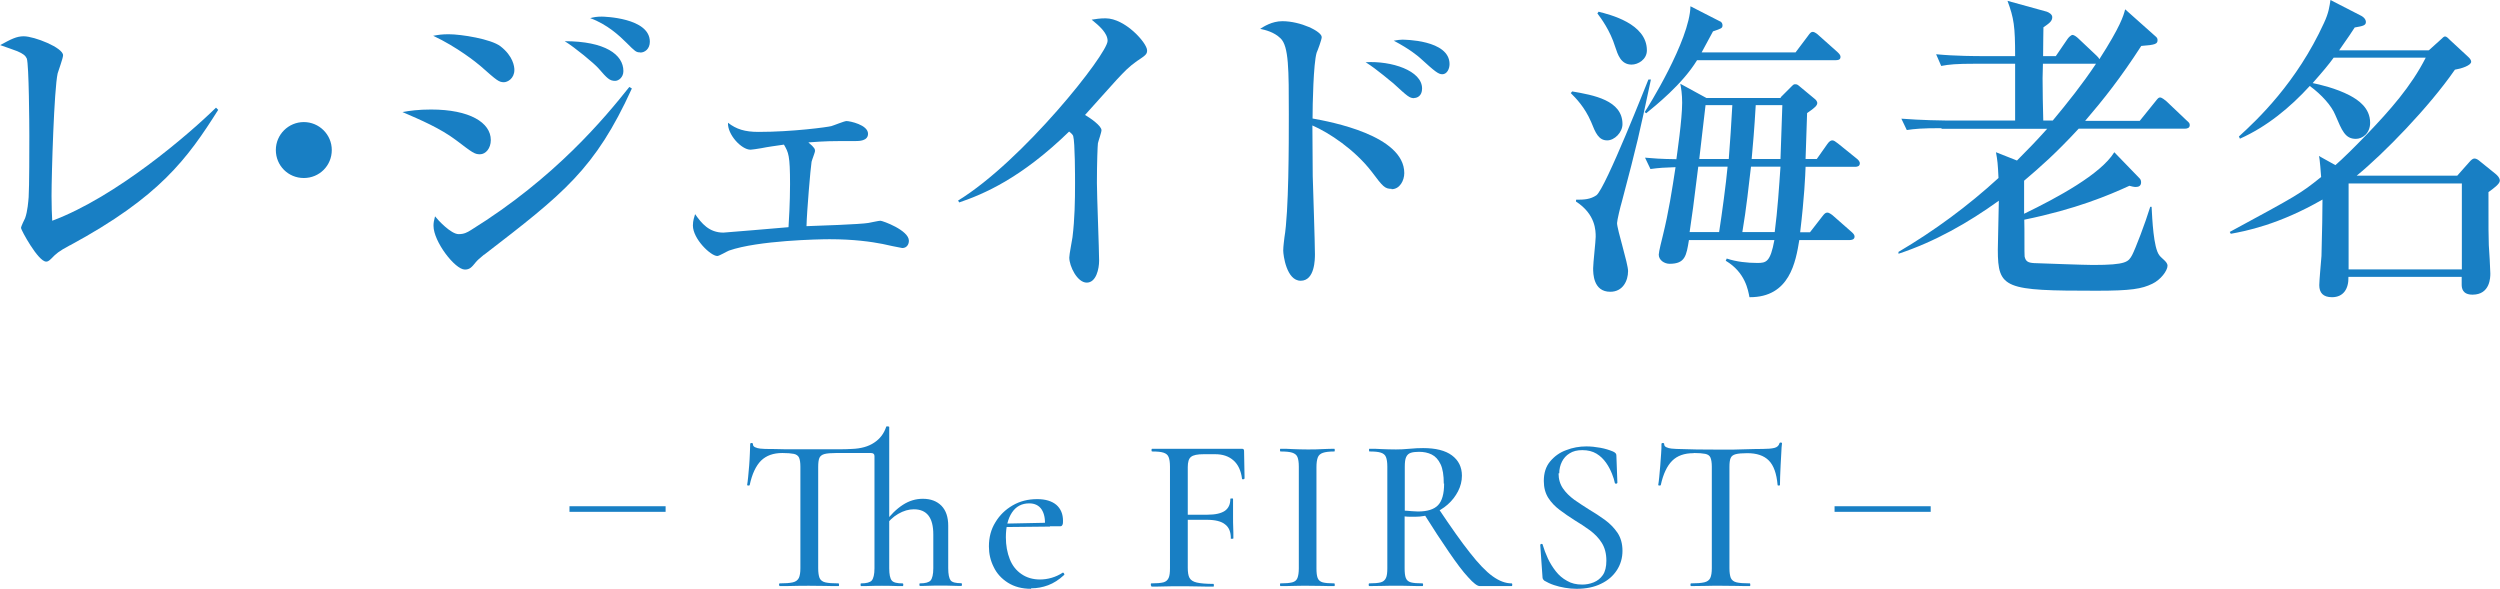 <?xml version="1.0" encoding="UTF-8"?>
<svg id="_レイヤー_2" data-name="レイヤー 2" xmlns="http://www.w3.org/2000/svg" viewBox="0 0 147.46 34.73">
  <defs>
    <style>
      .cls-1 {
        fill: #187fc4;
      }
    </style>
  </defs>
  <g id="_文字" data-name="文字">
    <g>
      <path class="cls-1" d="M4.12,14.47c-.67.36-.81.49-1.1.79-.17.17-.24.17-.3.17-.47,0-1.48-1.87-1.48-1.98s.21-.51.24-.58c.15-.41.19-1.01.21-1.24.04-.6.04-2.9.04-3.61,0-.56-.02-4.21-.15-4.57-.08-.17-.21-.28-.56-.43-.11-.04-.82-.3-1.01-.36.66-.36.97-.52,1.39-.52.62,0,2.32.67,2.32,1.12,0,.17-.28.92-.32,1.07-.21.94-.36,5.92-.36,7.23,0,.64.02,1.05.04,1.46,3.76-1.4,8.05-5.09,9.66-6.67l.13.13c-1.82,2.88-3.45,5.13-8.74,7.99Z"/>
      <path class="cls-1" d="M17.92,10.5c-.92,0-1.65-.73-1.65-1.65s.75-1.65,1.65-1.65,1.65.73,1.65,1.65-.73,1.65-1.65,1.65Z"/>
      <path class="cls-1" d="M28.31,9.1c-.32,0-.43-.09-1.42-.84-.92-.69-2.06-1.18-3.15-1.65.43-.08.94-.15,1.69-.15,2.27,0,3.52.77,3.52,1.8,0,.49-.3.84-.64.84ZM29.73,4.85c-.3,0-.41-.09-1.37-.94-.24-.21-1.4-1.14-2.81-1.8.34-.06.52-.09.92-.09.73,0,2.49.28,3.05.71.75.58.82,1.2.82,1.39,0,.52-.41.73-.62.73ZM28.55,15.02c-.24.19-.43.37-.49.45-.24.3-.36.43-.64.43-.58,0-1.85-1.65-1.85-2.58,0-.17.02-.3.09-.56.17.22.94,1.05,1.39,1.05.32,0,.49-.09.73-.24,4.98-3.09,7.9-6.63,9.34-8.44l.15.09c-2.17,4.76-4.03,6.2-8.72,9.81ZM36.28,4.77c-.32,0-.47-.15-.97-.73-.26-.3-1.4-1.24-2-1.61,2.38,0,3.46.79,3.46,1.76,0,.37-.28.58-.49.58ZM37.76,3.09c-.24,0-.3-.06-.8-.56-.39-.39-1.14-1.1-2.15-1.46.22-.06.39-.09.69-.09.09,0,2.83.06,2.83,1.48,0,.43-.3.64-.56.64Z"/>
      <path class="cls-1" d="M48.08,8.88c0,.09-.19.56-.21.66-.06.34-.28,2.96-.3,3.8.64-.02,3.2-.11,3.65-.19.13-.02.6-.13.71-.13.13,0,1.68.56,1.68,1.18,0,.22-.13.43-.39.43-.06,0-1.09-.22-1.16-.24-.66-.13-1.7-.28-3.13-.28-.62,0-4.21.07-5.93.67-.11.04-.58.32-.69.32-.39,0-1.44-1.01-1.44-1.8,0-.3.08-.49.13-.67.38.54.82,1.09,1.67,1.09.08,0,3.39-.28,3.84-.32.02-.28.09-1.48.09-2.53,0-1.72-.09-1.87-.36-2.34-.54.08-.94.13-1.33.21-.26.04-.54.09-.64.09-.54,0-1.37-.9-1.33-1.59.49.38.99.54,1.8.54,2,0,4.06-.28,4.29-.34.15-.04.77-.3.9-.3.19,0,1.27.22,1.27.75,0,.43-.54.43-.73.43-1.57,0-1.7,0-2.79.08.39.32.39.41.39.49Z"/>
      <path class="cls-1" d="M67.09,3.58c-.52.37-.75.62-1.22,1.12-.3.32-1.59,1.78-1.87,2.08.32.19.97.64.97.9,0,.13-.19.66-.21.77-.02.15-.06,1.14-.06,2.34,0,.73.13,3.95.13,4.59,0,.47-.17,1.29-.73,1.29s-1.03-.97-1.03-1.48c0-.19.17-1.03.19-1.2.13-1.07.15-2.12.15-3.18,0-.37,0-2.42-.11-2.79q-.04-.11-.24-.26c-2.85,2.77-5.05,3.69-6.48,4.18l-.07-.11c3.82-2.34,8.82-8.65,8.82-9.42,0-.47-.51-.9-.94-1.25.24-.04.49-.08.82-.08,1.16,0,2.45,1.46,2.45,1.89,0,.22-.07.28-.58.62Z"/>
      <path class="cls-1" d="M82.09,11.14c-.41,0-.52-.13-1.18-1.01-1.01-1.31-2.51-2.3-3.5-2.73,0,.43.02,2.62.02,2.98.02.73.13,3.95.13,4.61,0,.28,0,1.57-.84,1.57s-1.03-1.52-1.03-1.78.06-.64.07-.77c.26-1.52.26-5.52.26-7.26,0-2.64,0-4.03-.49-4.49-.39-.38-.9-.49-1.2-.56.21-.13.69-.45,1.31-.45,1.07,0,2.32.6,2.32.94,0,.15-.24.79-.3.92-.19.64-.24,3.07-.24,3.88,1.05.19,5.41.99,5.41,3.22,0,.43-.26.95-.75.95ZM83.42,5.79c-.28,0-.38-.09-1.24-.88-.02,0-.95-.82-1.63-1.24,1.52-.09,3.33.49,3.33,1.55,0,.43-.28.56-.47.56ZM85.08,4.38c-.24,0-.43-.15-1.33-.97-.13-.11-.56-.49-1.54-1.01.26-.04.34-.06.5-.06.08,0,2.79,0,2.79,1.44,0,.28-.15.6-.43.6Z"/>
      <path class="cls-1" d="M92.72,5.39c1.27.22,2.98.52,2.98,1.93,0,.49-.47.96-.9.96-.5,0-.69-.43-.95-1.09-.38-.88-.9-1.4-1.2-1.7l.08-.09ZM97.38,4.68c-.71,3.33-.79,3.71-1.72,7.23-.08.26-.28,1.09-.28,1.25,0,.37.65,2.38.65,2.83,0,.56-.3,1.22-1.05,1.22-1.01,0-1.01-1.09-1.01-1.39s.15-1.59.15-1.85c0-.36,0-1.33-1.16-2.08v-.11c.49,0,.84-.02,1.2-.26.54-.39,3.05-6.8,3.07-6.83h.15ZM94.29.69c.65.17,2.85.69,2.85,2.28,0,.54-.52.84-.9.84-.64,0-.82-.6-.97-1.05-.3-.97-.84-1.69-1.05-1.97l.08-.11ZM101.45,1.25c.11.06.15.15.15.24,0,.17-.06.19-.56.36-.21.39-.38.71-.67,1.24h5.54l.73-.97c.11-.15.17-.24.28-.24.13,0,.3.15.36.21l1.09.97c.09.09.19.17.19.3,0,.19-.19.19-.3.19h-8.16c-.88,1.44-2.49,2.71-3,3.13l-.09-.07c.15-.21,2.66-4.23,2.7-6.24l1.76.9ZM105.02,5.75l.67-.67c.11-.11.13-.11.21-.11.11,0,.15.04.28.15l.88.73c.08.06.13.17.13.22,0,.15-.13.28-.6.6-.02.62-.04,1.27-.09,2.71h.66l.62-.88c.13-.19.23-.22.3-.22.09,0,.17.06.34.19l1.09.88c.08.06.19.17.19.28,0,.19-.17.21-.28.21h-2.92c-.02.54-.07,1.78-.32,3.86h.58l.73-.94c.13-.17.19-.22.3-.22s.3.15.34.19l1.07.94c.09.08.19.17.19.28,0,.19-.19.21-.3.21h-2.96c-.21,1.27-.56,3.39-2.94,3.37-.08-.41-.24-1.46-1.4-2.15l.06-.13c.56.19,1.22.26,1.8.26.52,0,.77-.04,1.01-1.35h-5.04c-.15.92-.22,1.4-1.14,1.4-.3,0-.64-.21-.64-.54,0-.17.19-.92.24-1.12.34-1.38.54-2.66.75-4.04-.64.02-.97.04-1.48.11l-.32-.67c.47.04.9.08,1.85.09.04-.32.34-2.34.34-3.33,0-.52-.06-.86-.11-1.12l1.54.84h4.4ZM100.17,9.83c-.3,2.43-.34,2.71-.51,3.86h1.74c.17-1.09.41-2.87.5-3.86h-1.74ZM100.6,6.2c-.11,1.01-.3,2.49-.37,3.18h1.74c.06-.67.17-2.42.21-3.18h-1.57ZM104.68,13.69c.17-1.31.26-2.68.34-3.86h-1.74c-.11.94-.28,2.53-.51,3.86h1.91ZM103.56,6.2c-.08,1.42-.17,2.4-.24,3.18h1.7c.02-.45.09-2.68.11-3.18h-1.57Z"/>
      <path class="cls-1" d="M114.49,7.56c-1.14,0-1.55.04-2.02.11l-.32-.67c1.14.09,2.47.11,2.68.11h4.03v-3.35h-2.34c-1.14,0-1.55.04-2.02.13l-.3-.69c1.12.11,2.45.11,2.66.11h2c0-1.76-.07-2.23-.45-3.26l2.32.64c.11.04.32.15.32.32,0,.24-.17.36-.52.6,0,.09-.02,1.14-.02,1.7h.75l.69-1.01c.06-.09.21-.24.3-.24s.26.13.34.21l1.07,1.01c.09.09.13.13.17.21,1.24-1.93,1.42-2.55,1.52-2.94l1.83,1.63c.06.06.08.11.08.19,0,.22-.13.28-.96.34-1.22,1.89-2.23,3.16-3.31,4.42h3.22l.92-1.14c.15-.19.19-.24.28-.24.11,0,.28.15.36.21l1.2,1.14c.15.13.19.17.19.28,0,.17-.15.21-.28.21h-6.27c-1.39,1.5-2.29,2.28-3.22,3.07v1.95c1.98-.96,4.53-2.34,5.32-3.63l1.5,1.55c.06.06.08.15.08.22,0,.21-.13.28-.32.28-.11,0-.26-.04-.37-.07-1.22.56-3.16,1.38-6.2,2,.02.52,0,2.06.02,2.17.06.28.19.37.56.39.54.02,2.98.11,3.48.11,1.98,0,2.08-.19,2.3-.58.19-.36.77-1.87,1.07-2.85h.08c.04.73.11,2.4.45,2.85.13.19.49.39.49.62,0,.3-.41.84-.9,1.07-.62.3-1.24.41-3.29.41-5.43,0-5.82-.11-5.82-2.43,0-.47.06-2.47.06-2.88-1.82,1.31-3.78,2.42-5.92,3.13v-.11c2.12-1.25,4.1-2.71,5.9-4.36-.04-.86-.06-1.03-.15-1.52l1.24.49c.69-.69,1.12-1.14,1.78-1.87h-6.2ZM121.08,7.11c.84-1.01,1.74-2.13,2.55-3.35h-3.13c0,.13-.02.73-.02.86,0,.36.02,2.1.04,2.49h.56Z"/>
      <path class="cls-1" d="M143.27,2.96l.71-.64c.09-.09.17-.17.24-.17.09,0,.19.11.3.22l1.07.99c.09.08.17.19.17.28,0,.22-.58.41-.96.47-1.54,2.23-4.21,4.96-5.79,6.25h5.93l.71-.8c.11-.13.21-.21.3-.21.11,0,.21.06.36.19l.88.71c.13.11.26.24.26.41,0,.19-.39.47-.67.67,0,2.3,0,2.57.02,3.13.02.26.09,1.42.09,1.67,0,.21,0,1.25-1.05,1.25-.6,0-.64-.39-.64-.6v-.45h-6.68c.02.71-.3,1.2-.97,1.2-.52,0-.75-.26-.75-.71,0-.26.11-1.46.13-1.72.04-1.31.06-2.9.06-3.33-2.6,1.5-4.59,1.87-5.41,2.02l-.06-.11c3.97-2.15,4.16-2.25,5.39-3.24-.02-.22-.07-1.05-.13-1.24l.97.54c.38-.32,1.14-1.07,1.89-1.85,1.31-1.37,2.58-2.79,3.44-4.49h-5.43c-.28.39-.64.82-1.24,1.5.39.08,1.37.3,2.19.73.49.26,1.2.73,1.2,1.61,0,.62-.45.95-.84.95-.64,0-.82-.49-1.22-1.42-.21-.52-.79-1.18-1.5-1.7-1.16,1.27-2.53,2.4-4.12,3.11l-.06-.13c1.09-.99,3.41-3.18,5.02-6.7.28-.6.32-.96.38-1.35l1.83.94c.11.06.26.19.26.36,0,.21-.21.24-.66.32-.17.26-.36.56-.92,1.35h5.26ZM138.53,10.82v5.07h6.68v-5.07h-6.68Z"/>
      <path class="cls-1" d="M39.26,30.19h-5.67v-.33h5.67v.33Z"/>
      <path class="cls-1" d="M45.99,34.57s-.04-.03-.04-.08.01-.08.04-.08c.34,0,.59-.02.77-.06.18-.04.29-.13.36-.26.06-.13.09-.32.09-.57v-6c0-.24-.03-.42-.08-.53s-.16-.19-.31-.22c-.16-.03-.38-.05-.67-.05-.54,0-.95.15-1.26.45-.3.3-.53.78-.67,1.44,0,.02-.04.03-.08.03s-.07-.01-.07-.04c.02-.11.04-.27.06-.48.02-.21.04-.43.06-.67.02-.24.03-.47.04-.7.01-.22.02-.41.02-.56,0-.04.03-.06.08-.06s.08.02.08.06c0,.09.04.15.13.19.09.04.19.07.3.08.11.01.21.02.29.02.37,0,.78.01,1.22.02.44,0,.9,0,1.39,0h.94c.31,0,.59,0,.86,0,.27,0,.5-.01.7-.02.54-.02.98-.14,1.32-.37.35-.23.58-.54.71-.93,0-.03.04-.04.1-.03.06,0,.08.02.08.04v8.33c0,.36.05.6.15.72.1.12.31.17.64.17.03,0,.04.03.04.08s-.01.08-.04.08c-.16,0-.34,0-.55-.01s-.43-.01-.67-.01-.46,0-.67.01-.4.01-.56.01c-.02,0-.03-.03-.03-.08s0-.08.03-.08c.32,0,.53-.06.63-.17.1-.12.16-.36.16-.72v-6.62c0-.12-.07-.18-.21-.18h-2.06c-.3,0-.53.02-.68.06s-.25.12-.3.23c-.05.12-.07.3-.07.54v5.97c0,.25.03.44.08.57.06.13.17.22.34.26.17.04.43.06.78.06.02,0,.03.03.03.08s0,.08-.03.08c-.23,0-.49,0-.78-.01-.29,0-.61-.01-.95-.01s-.64,0-.93.01-.55.01-.8.01ZM54.26,34.57s-.03-.03-.03-.08,0-.08.03-.08c.32,0,.53-.06.63-.17.1-.12.16-.36.16-.72v-2c0-.99-.38-1.48-1.15-1.48-.3,0-.61.09-.92.27-.31.18-.57.43-.78.74l-.04-.19c.35-.48.72-.84,1.09-1.08.37-.24.76-.36,1.18-.36.47,0,.83.14,1.1.41.27.28.4.67.4,1.18v2.5c0,.36.05.6.14.72.09.12.31.17.63.17.03,0,.04.03.04.08s-.01.08-.04.08c-.16,0-.34,0-.55-.01s-.43-.01-.67-.01-.46,0-.67.01-.4.01-.56.01Z"/>
      <path class="cls-1" d="M60.82,34.73c-.54,0-.99-.12-1.37-.36-.38-.24-.66-.55-.84-.93-.19-.38-.28-.78-.28-1.21,0-.53.12-1,.38-1.42.25-.42.59-.75,1.02-1,.43-.25.91-.37,1.45-.37.49,0,.87.12,1.13.34.26.23.39.54.39.94,0,.09,0,.17-.03.23s-.06.09-.12.09h-.92c.03-.42-.03-.74-.19-.99-.16-.24-.41-.36-.73-.36-.44,0-.78.18-1.02.54-.24.36-.36.85-.36,1.46,0,.48.08.91.23,1.29s.38.67.69.88c.3.21.67.32,1.09.32.22,0,.45-.03.69-.1s.45-.17.65-.3c.02-.02.04,0,.07.03.03.04.04.07.02.1-.31.29-.63.49-.95.61-.32.12-.65.18-1,.18ZM59.03,31.08v-.19s2.9-.06,2.9-.06v.23l-2.9.03Z"/>
      <path class="cls-1" d="M67.91,34.57s-.03-.03-.03-.08,0-.08.03-.08c.32,0,.55-.02.71-.06.15-.04.25-.13.31-.26.06-.13.08-.32.08-.57v-6c0-.25-.03-.44-.08-.56-.05-.13-.15-.21-.3-.26-.15-.05-.37-.07-.67-.07-.03,0-.04-.03-.04-.08s.01-.08.04-.08h5.29c.09,0,.13.04.13.12l.03,1.63s-.02.04-.07.05c-.05,0-.08,0-.08-.03-.06-.48-.23-.84-.5-1.08-.28-.25-.64-.37-1.09-.37h-.66c-.38,0-.63.05-.76.16-.13.1-.19.3-.19.6v5.94c0,.26.03.46.1.59.07.13.21.23.43.28s.55.08.98.08c.02,0,.03.03.03.08s0,.08-.03.08c-.29,0-.59,0-.93-.01s-.71-.01-1.12-.01c-.29,0-.58,0-.86.01s-.52.01-.74.01ZM72.6,31.75c0-.37-.11-.65-.34-.82-.22-.18-.58-.27-1.08-.27h-1.65v-.3h1.68c.48,0,.82-.08,1.04-.23.22-.16.32-.39.32-.7,0-.02.03-.03.08-.03s.08,0,.08.03c0,.27,0,.47,0,.62,0,.15,0,.3,0,.47,0,.2,0,.4.01.6s.01.41.01.63c0,.02-.03.03-.08.03s-.08,0-.08-.03Z"/>
      <path class="cls-1" d="M77.65,33.52c0,.25.02.44.07.57.05.13.15.22.3.26.15.04.38.06.68.06.02,0,.03.03.03.08s0,.08-.03.08c-.22,0-.46,0-.72-.01-.26,0-.55-.01-.86-.01s-.59,0-.86.01-.51.01-.73.01c-.02,0-.03-.03-.03-.08s0-.08.03-.08c.3,0,.53-.02.69-.06.16-.04.26-.13.31-.26.05-.13.08-.32.08-.57v-6c0-.25-.03-.44-.08-.56-.05-.13-.16-.21-.31-.26-.16-.05-.38-.07-.69-.07-.02,0-.03-.03-.03-.08s0-.08.03-.08c.22,0,.46,0,.73.02.27.01.55.02.86.02s.6,0,.87-.02c.27-.01.5-.02.71-.02.02,0,.03.03.03.08s0,.08-.03.08c-.3,0-.53.03-.67.08-.15.05-.25.14-.3.27-.05.13-.08.32-.08.57v5.97Z"/>
      <path class="cls-1" d="M83.94,26.43c.74,0,1.31.14,1.7.43.39.29.59.69.59,1.2,0,.32-.08.63-.23.92-.15.29-.35.55-.61.78s-.55.4-.88.53c-.33.13-.68.19-1.03.19-.1,0-.21,0-.32,0-.11,0-.22-.01-.31-.02v3.06c0,.25.02.44.07.57.05.13.15.22.3.26.15.04.38.06.68.06.03,0,.04.03.04.08s-.01.08-.04.08c-.22,0-.45,0-.71-.01s-.54-.01-.86-.01c-.29,0-.57,0-.84.01-.27,0-.51.01-.72.01-.03,0-.04-.03-.04-.08s.01-.08.04-.08c.29,0,.52-.02.67-.06.15-.04.25-.13.31-.26.06-.13.08-.32.08-.57v-6c0-.25-.03-.44-.08-.56-.05-.13-.15-.21-.3-.26-.15-.05-.37-.07-.67-.07-.02,0-.03-.03-.03-.08s0-.08.03-.08c.22,0,.46,0,.72.02.26.01.54.02.84.02.23,0,.5-.01.8-.04.3-.03.57-.04.8-.04ZM85.16,28.53c0-.49-.06-.88-.19-1.15-.13-.27-.3-.46-.52-.57-.22-.11-.47-.16-.75-.16-.21,0-.37.02-.49.06-.12.04-.21.12-.27.25-.06.13-.08.32-.08.58v2.58c.12,0,.25.02.4.03.14.01.27.02.37.02.55,0,.95-.12,1.19-.37s.36-.67.36-1.28ZM87.28,34.57c-.14,0-.37-.17-.68-.52-.32-.34-.69-.84-1.13-1.48-.44-.64-.94-1.4-1.49-2.28l.87-.29c.73,1.09,1.34,1.96,1.85,2.6.5.64.95,1.11,1.34,1.39.39.28.76.42,1.12.42.03,0,.04.03.04.08s-.01.08-.04.08h-1.87Z"/>
      <path class="cls-1" d="M91.93,27.92c0,.35.09.64.26.89s.4.47.67.67c.28.19.57.39.88.58.32.19.63.39.93.61.3.22.54.47.74.76.19.29.29.64.29,1.06s-.11.8-.33,1.14c-.22.34-.53.61-.93.8-.4.2-.88.3-1.45.3-.22,0-.45-.02-.68-.06-.23-.04-.45-.09-.65-.16-.21-.07-.4-.16-.57-.26-.03-.03-.06-.06-.08-.09-.02-.04-.03-.09-.03-.16l-.13-1.85s.01-.07.06-.07c.05,0,.08.01.08.04.08.27.18.54.31.82s.29.53.47.76c.18.23.4.42.66.56.25.15.55.22.89.22.23,0,.46-.04.68-.13.22-.09.4-.23.54-.43s.21-.49.21-.85c0-.42-.09-.76-.27-1.05s-.42-.53-.7-.74c-.29-.21-.59-.41-.91-.6-.3-.19-.59-.39-.87-.6-.28-.21-.51-.45-.68-.72s-.26-.6-.26-.99c0-.47.12-.85.37-1.15.25-.3.56-.53.95-.67.38-.15.78-.22,1.19-.22.27,0,.54.03.82.08.28.05.53.13.75.22.08.04.13.07.16.11.03.04.04.08.04.12l.06,1.62s-.02.04-.06.05c-.04,0-.07,0-.09-.04-.03-.15-.08-.33-.17-.55-.09-.22-.2-.44-.35-.65-.15-.21-.33-.39-.56-.53-.23-.14-.51-.21-.84-.21-.3,0-.55.06-.75.19-.2.12-.35.29-.45.49s-.16.43-.16.69Z"/>
      <path class="cls-1" d="M99.89,26.73c-.54,0-.96.15-1.26.45s-.53.78-.67,1.43c0,.02-.04.03-.08.03s-.07-.01-.07-.04c.02-.11.04-.27.06-.48.02-.21.04-.43.06-.67.02-.24.03-.47.05-.7s.02-.41.02-.56c0-.04.03-.06.08-.06s.08.02.08.06c0,.09.04.15.13.19.09.04.19.07.3.08s.21.02.29.02c.74.03,1.61.04,2.6.04.6,0,1.09,0,1.45-.02.36-.01.71-.02,1.05-.02.29,0,.52-.02.68-.06.16-.04.26-.13.3-.27,0-.03.04-.05.08-.05s.07.02.07.05c-.02.13-.03.31-.04.54-.01.23-.03.48-.04.73-.01.25-.02.48-.03.7,0,.22-.01.38-.01.48,0,.03-.02.04-.07.04s-.07-.01-.07-.04c-.06-.67-.23-1.15-.52-1.44s-.71-.43-1.27-.43c-.3,0-.53.02-.68.06-.15.04-.25.11-.3.23-.05.11-.07.29-.07.53v5.97c0,.25.03.44.08.57.06.13.17.22.34.26.17.04.43.06.78.06.02,0,.03.03.03.08s0,.08-.03.08c-.23,0-.5,0-.78-.01-.29,0-.61-.01-.95-.01s-.64,0-.93.01c-.29,0-.55.01-.8.01-.03,0-.04-.03-.04-.08s.01-.08.04-.08c.34,0,.59-.02.77-.06.18-.04.3-.13.36-.26.06-.13.09-.32.09-.57v-6c0-.23-.03-.41-.08-.53-.05-.12-.16-.19-.31-.22-.16-.03-.38-.05-.67-.05Z"/>
      <path class="cls-1" d="M113.88,30.19h-5.67v-.33h5.67v.33Z"/>
    </g>
  </g>
</svg>